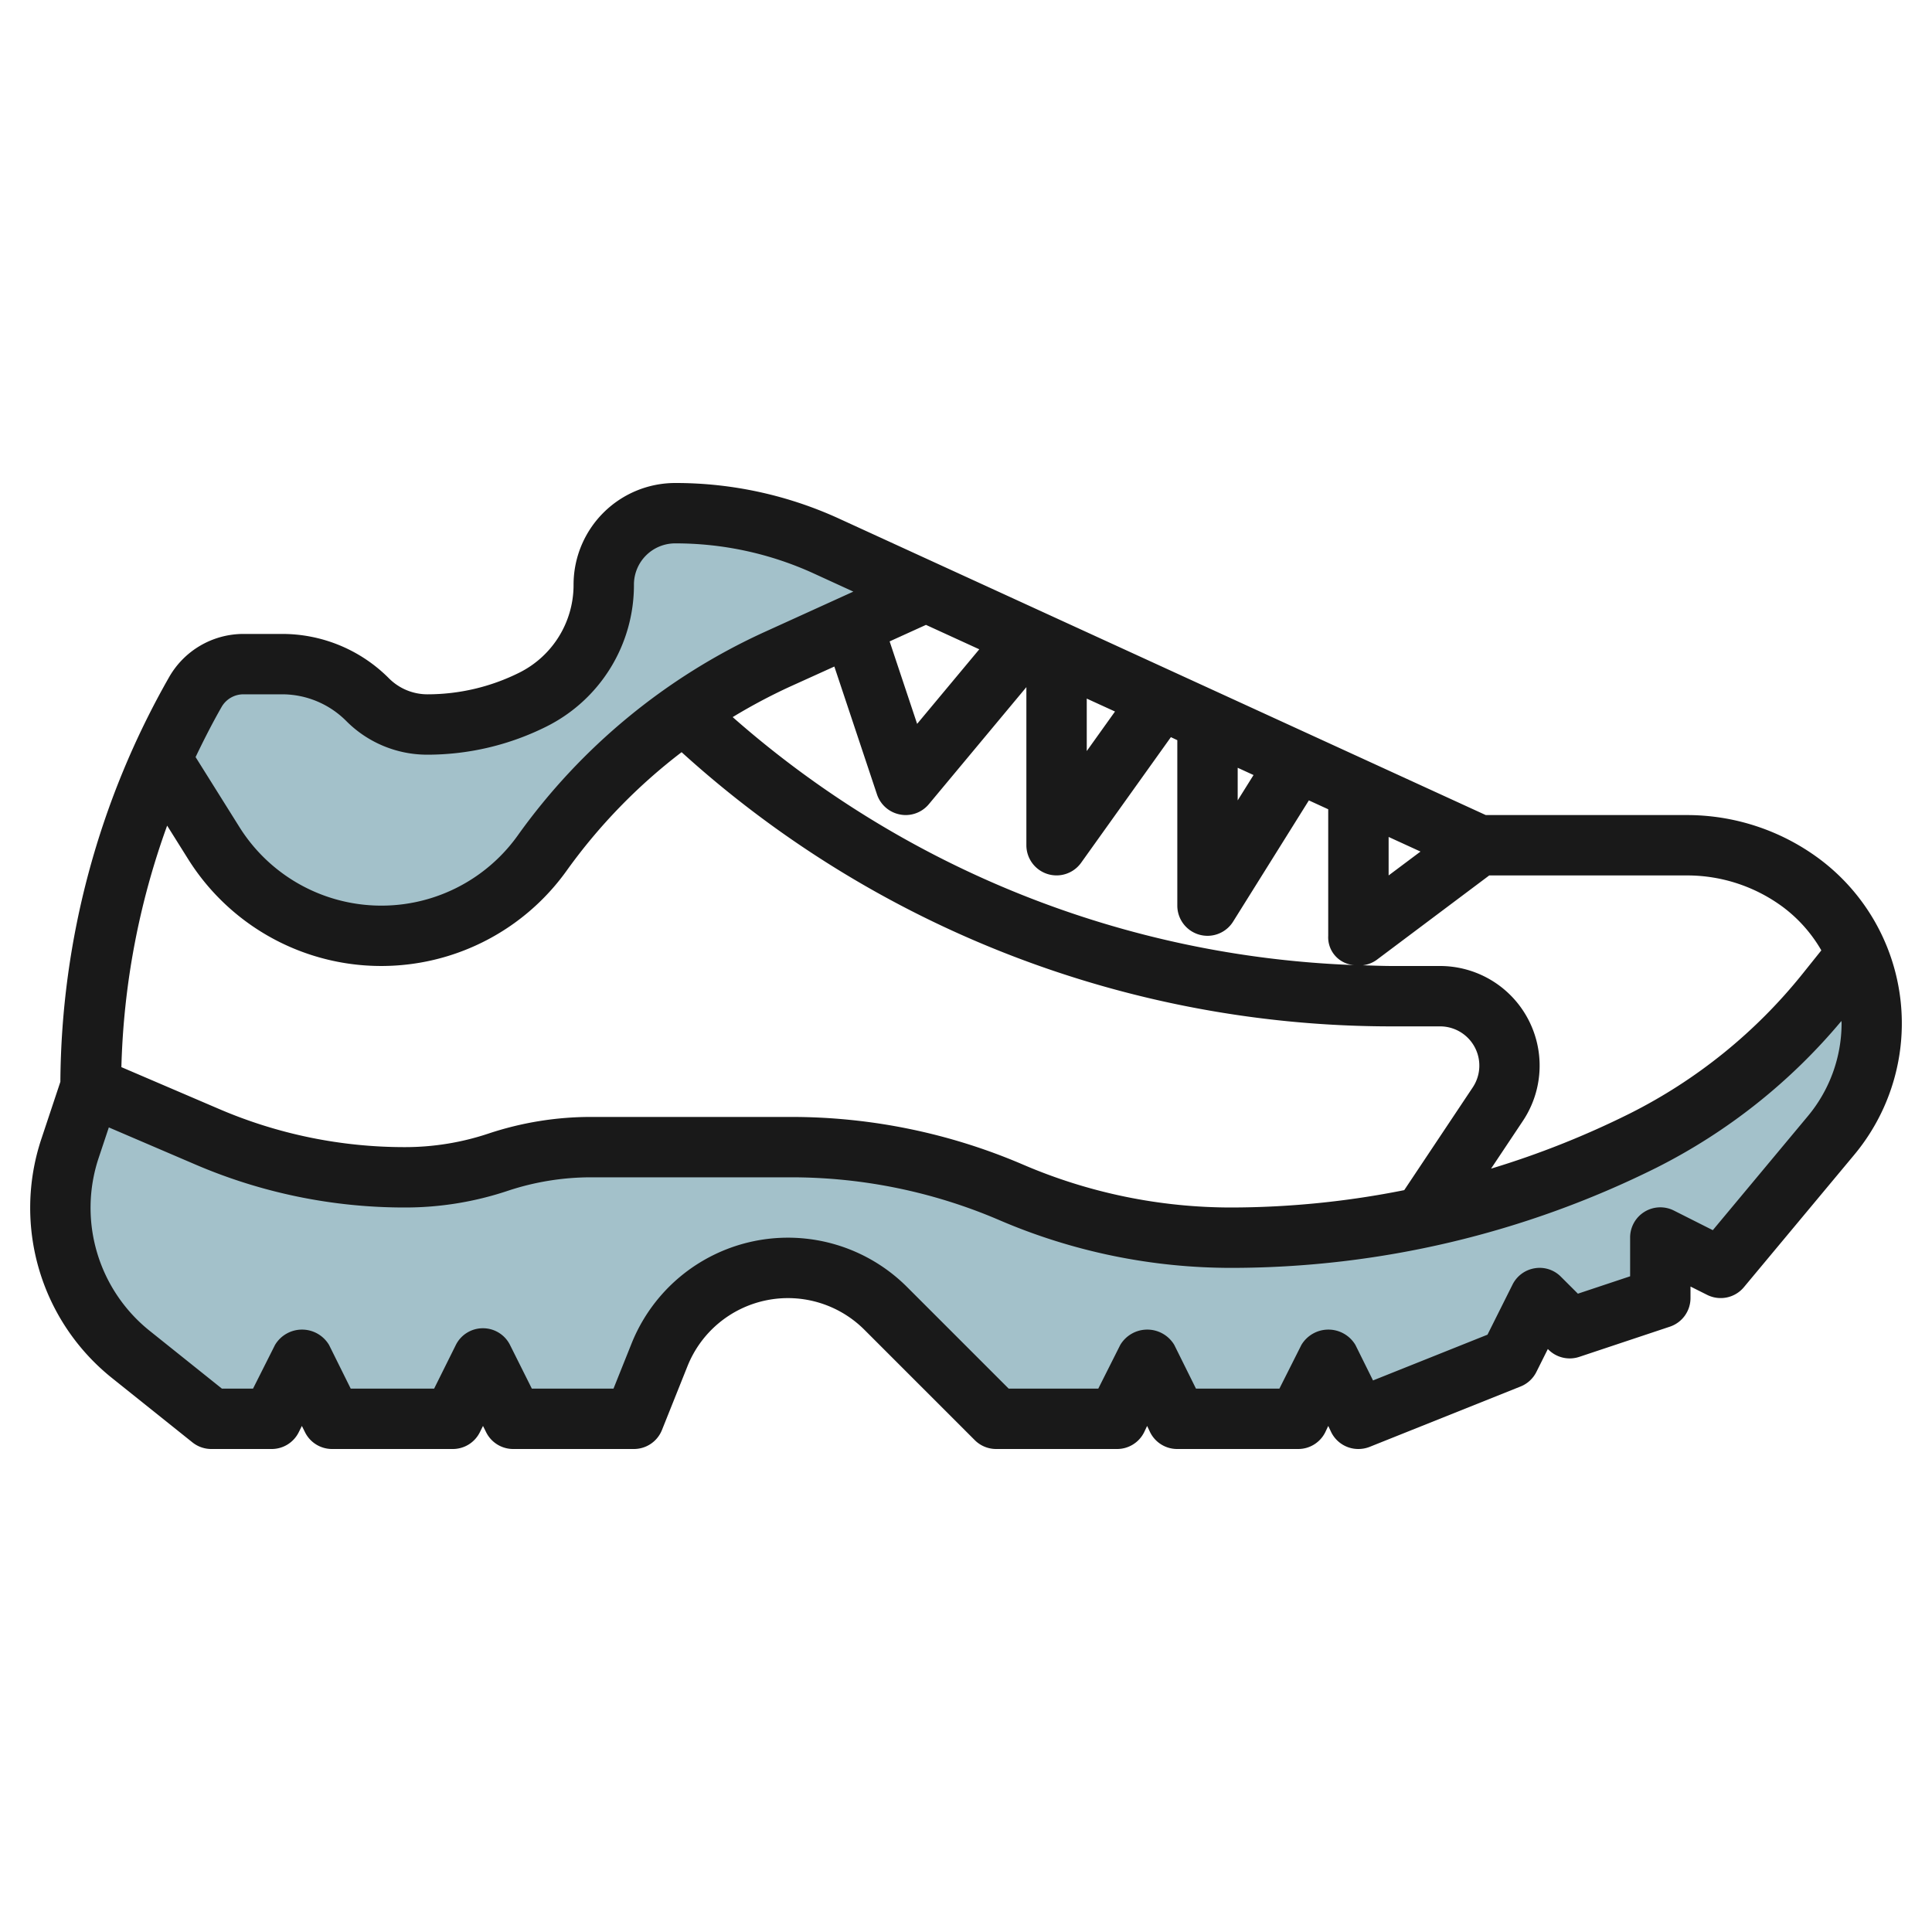 <?xml version="1.0" encoding="UTF-8"?>
<svg xmlns="http://www.w3.org/2000/svg" id="Layer_3" data-name="Layer 3" viewBox="0 0 64 64" width="512" height="512"><path d="M61.516,31.605l-1.025,1.281a18.162,18.162,0,0,1-6.058,4.9A30.47,30.47,0,0,1,40.808,41h0A18.544,18.544,0,0,1,33.5,39.5,18.544,18.544,0,0,0,26.192,38H19.581a9.751,9.751,0,0,0-3.081.5,9.751,9.751,0,0,1-3.081.5,16.646,16.646,0,0,1-6.561-1.347L3,36l-.681,2.042a6.222,6.222,0,0,0,2.016,6.825L7,47H9l1-2,1,2h4l1-2,1,2h4l.848-2.12a4.582,4.582,0,0,1,7.494-1.538L33,47h4l1-2,1,2h4l1-2,1,2,5-2,1-2,1,1,3-1V41l2,1,3.656-4.387a5.758,5.758,0,0,0,.86-6.008Z" style="fill:#a3c1ca"/><path d="M12.63,31a6.548,6.548,0,0,0,5.329-2.742,19.5,19.5,0,0,1,7.8-6.423L30.676,19.6,27.4,18.1a12.062,12.062,0,0,0-5.03-1.1A2.365,2.365,0,0,0,20,19.365a4.263,4.263,0,0,1-2.356,3.813A7.779,7.779,0,0,1,14.162,24a2.807,2.807,0,0,1-1.984-.822h0A4.022,4.022,0,0,0,9.334,22H8.062a1.83,1.83,0,0,0-1.589.922c-.415.727-.782,1.476-1.125,2.235l1.728,2.765A6.55,6.55,0,0,0,12.63,31Z" style="fill:#a3c1ca"/><path d="M60.28,28.46A7.353,7.353,0,0,0,55.9,27H49.218L27.812,17.188A12.99,12.99,0,0,0,22.365,16,3.369,3.369,0,0,0,19,19.365a3.246,3.246,0,0,1-1.8,2.919A6.818,6.818,0,0,1,14.163,23a1.8,1.8,0,0,1-1.278-.529A4.987,4.987,0,0,0,9.334,21H8.062a2.836,2.836,0,0,0-2.457,1.426A27.408,27.408,0,0,0,2,35.836l-.629,1.89a7.22,7.22,0,0,0,2.338,7.922l2.666,2.133A1,1,0,0,0,7,48H9a1,1,0,0,0,.895-.553L10,47.236l.105.211A1,1,0,0,0,11,48h4a1,1,0,0,0,.895-.554l.105-.21.105.211A1,1,0,0,0,17,48h4a1,1,0,0,0,.928-.629l.848-2.12a3.583,3.583,0,0,1,5.859-1.2l3.658,3.658A1,1,0,0,0,33,48h4a1,1,0,0,0,.9-.553l.1-.211.1.211A1,1,0,0,0,39,48h4a1,1,0,0,0,.9-.553l.1-.211.1.211A1,1,0,0,0,45,48a1.015,1.015,0,0,0,.372-.071l5-2a1,1,0,0,0,.523-.482l.379-.759.019.019a1,1,0,0,0,1.023.241l3-1A1,1,0,0,0,56,43v-.382l.553.277a1,1,0,0,0,1.215-.254l3.656-4.387A6.8,6.8,0,0,0,60.28,28.46Zm-1.2,1.6a4.76,4.76,0,0,1,1.254,1.422l-.624.779a17.264,17.264,0,0,1-5.725,4.628,29.366,29.366,0,0,1-4.592,1.824l1.052-1.578A3.3,3.3,0,0,0,47.7,32H46.142c-.333,0-.664-.014-1-.024A.985.985,0,0,0,45.6,31.8L49.333,29H55.9A5.332,5.332,0,0,1,59.08,30.06ZM6.228,28.452a7.55,7.55,0,0,0,12.545.387,18.486,18.486,0,0,1,3.806-3.922A34.992,34.992,0,0,0,46.142,34H47.7a1.3,1.3,0,0,1,1.084,2.025l-2.267,3.4A29.409,29.409,0,0,1,40.808,40a17.471,17.471,0,0,1-6.914-1.419A19.452,19.452,0,0,0,26.192,37H19.581a10.751,10.751,0,0,0-3.4.551A8.727,8.727,0,0,1,13.419,38a15.574,15.574,0,0,1-6.168-1.266L4.021,35.35a25.377,25.377,0,0,1,1.516-8ZM36,23.142l.936.428L36,24.88ZM30.674,20.7l1.766.809-2.059,2.47-.911-2.732Zm-3.035,1.38,1.412,4.235a1,1,0,0,0,.763.666A.977.977,0,0,0,30,27a1,1,0,0,0,.768-.359L34,22.762V28a1,1,0,0,0,1.813.581l2.974-4.162.213.1V30a1,1,0,0,0,.724.961A1.011,1.011,0,0,0,40,31a1,1,0,0,0,.848-.47l2.51-4.016.641.294V31a.921.921,0,0,0,.872.97,32.983,32.983,0,0,1-20.6-8.215,18.681,18.681,0,0,1,1.9-1.01ZM41,25.433l.525.241-.525.84Zm5,2.292,1.056.484L46,29ZM8.062,23H9.334a3,3,0,0,1,2.137.885A3.78,3.78,0,0,0,14.163,25a8.827,8.827,0,0,0,3.928-.927A5.237,5.237,0,0,0,21,19.365,1.366,1.366,0,0,1,22.365,18a11,11,0,0,1,4.614,1.007l1.289.591L25.35,20.925a20.512,20.512,0,0,0-8.2,6.752,5.55,5.55,0,0,1-9.222-.285L6.479,25.079c.269-.562.552-1.118.862-1.661A.833.833,0,0,1,8.062,23ZM59.888,36.973l-3.149,3.778L55.447,40.1A1,1,0,0,0,54,41v1.279l-1.73.576-.563-.562a.989.989,0,0,0-.867-.28,1,1,0,0,0-.735.54l-.83,1.66-3.792,1.516L44.9,44.553a1.042,1.042,0,0,0-1.79,0L42.382,46H39.618L38.9,44.553a1.042,1.042,0,0,0-1.79,0L36.382,46H33.414l-3.365-3.365a5.581,5.581,0,0,0-9.129,1.874L20.323,46H17.618l-.724-1.448A1,1,0,0,0,16,44h0a1,1,0,0,0-.9.554L14.381,46H11.618L10.9,44.553a1.042,1.042,0,0,0-1.79,0L8.382,46H7.351L4.959,44.086a5.221,5.221,0,0,1-1.691-5.728l.337-1.011,2.858,1.225A17.552,17.552,0,0,0,13.419,40a10.724,10.724,0,0,0,3.4-.552A8.754,8.754,0,0,1,19.581,39h6.611a17.471,17.471,0,0,1,6.914,1.419A19.452,19.452,0,0,0,40.808,42,31.619,31.619,0,0,0,54.88,38.678,19.274,19.274,0,0,0,61,33.82c0,.027.005.053.005.08A4.811,4.811,0,0,1,59.888,36.973Z" style="fill:#191919"/></svg>
